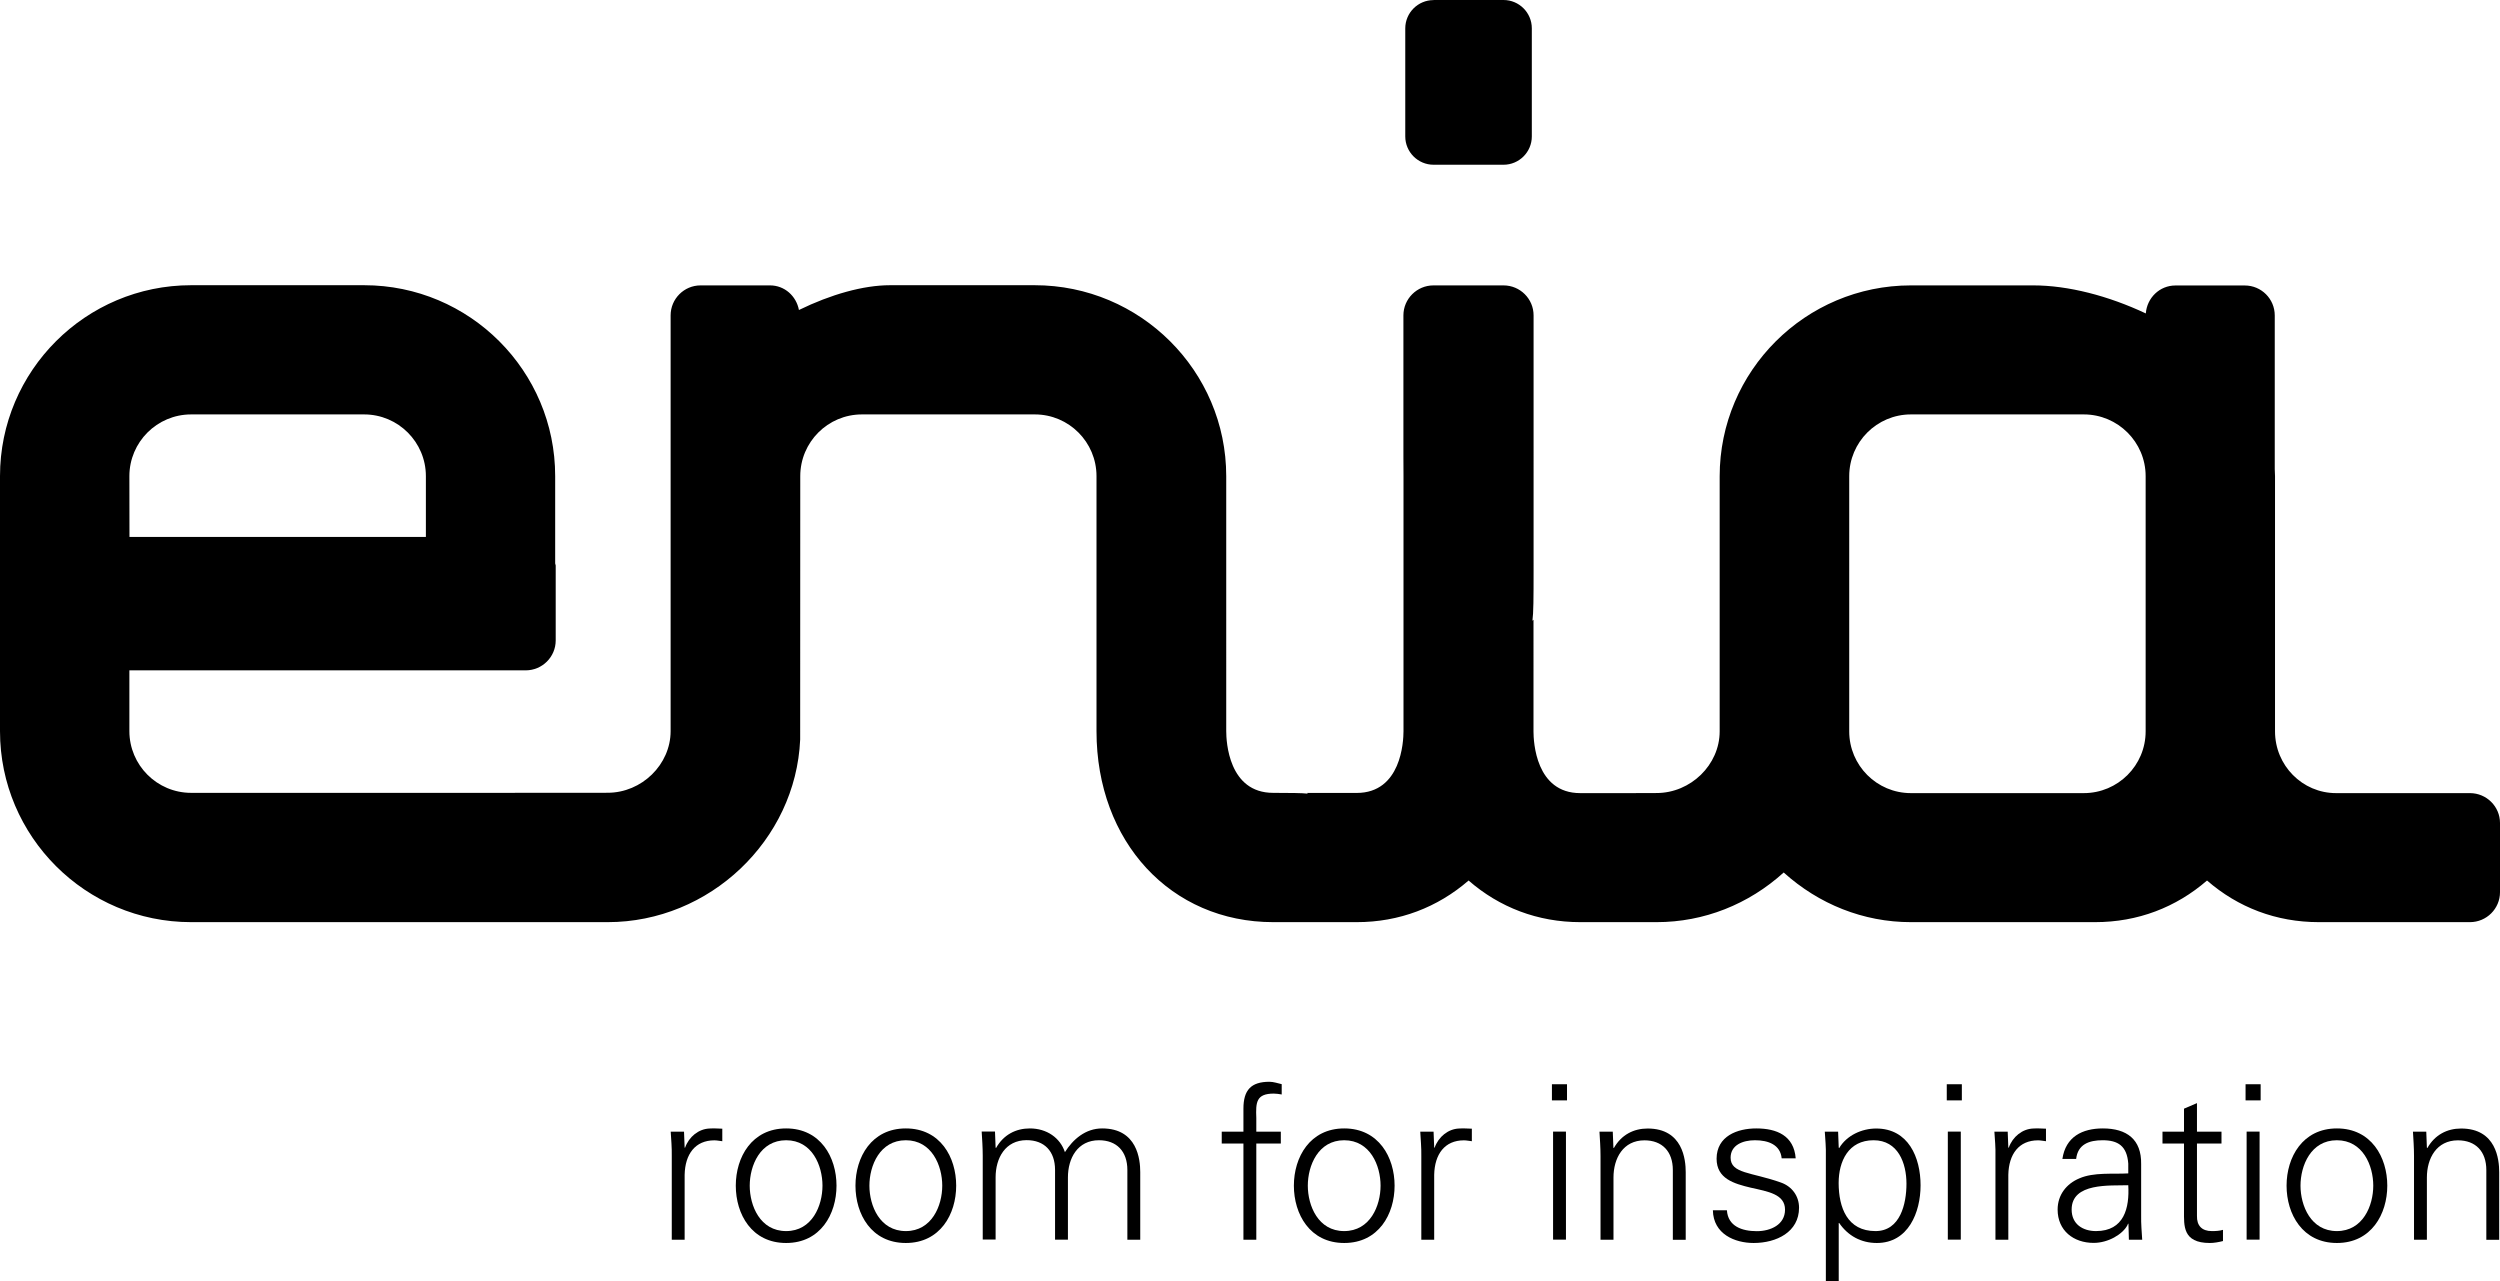 <?xml version="1.0" encoding="UTF-8"?> <svg xmlns:xlink="http://www.w3.org/1999/xlink" xmlns="http://www.w3.org/2000/svg" preserveAspectRatio="xMidYMid meet" data-bbox="1.83 1.66 283.47 145.26" viewBox="1.83 1.66 283.47 145.26" data-type="color" role="presentation" aria-hidden="true" width="283.47" height="145.26"><g><path d="M79.47 142.23H78v-9.49c.02-.95-.07-1.93-.12-2.76h1.51l.07 1.81h.05c.44-1.24 1.54-2.12 2.76-2.17.49-.03.98 0 1.46.02v1.42c-.29-.03-.61-.1-.9-.1-2.17 0-3.32 1.56-3.37 3.91v7.36z" fill="#000000" data-color="1"></path><path d="M96.68 136.1c0 3.22-1.81 6.5-5.71 6.5-3.91 0-5.71-3.27-5.71-6.5 0-3.22 1.81-6.49 5.71-6.49s5.71 3.27 5.71 6.49zm-5.71-5.15c-2.95 0-4.13 2.88-4.13 5.15 0 2.27 1.17 5.15 4.13 5.15 2.95 0 4.12-2.88 4.12-5.15 0-2.27-1.17-5.15-4.12-5.15z" fill="#000000" data-color="1"></path><path d="M110.25 136.1c0 3.22-1.81 6.5-5.71 6.5-3.91 0-5.71-3.27-5.71-6.5 0-3.22 1.81-6.49 5.71-6.49 3.91 0 5.71 3.27 5.71 6.49zm-5.71-5.15c-2.95 0-4.13 2.88-4.13 5.15 0 2.27 1.17 5.15 4.13 5.15 2.95 0 4.13-2.88 4.13-5.15 0-2.27-1.18-5.15-4.13-5.15z" fill="#000000" data-color="1"></path><path d="m114.72 131.78.05.05c.85-1.51 2.25-2.22 3.83-2.22 1.93 0 3.44 1.07 3.98 2.69.9-1.44 2.32-2.69 4.22-2.69 4 0 4.32 3.54 4.32 4.95v7.67h-1.46v-7.91c0-2.12-1.22-3.37-3.22-3.37-2.42 0-3.52 2.03-3.52 4.22v7.05h-1.46v-7.91c0-2.12-1.22-3.37-3.22-3.37-2.42 0-3.52 2.03-3.52 4.22v7.05h-1.46v-9.49c0-.95-.07-1.93-.12-2.76h1.51l.07 1.82z" fill="#000000" data-color="1"></path><path d="M142.82 142.23v-10.91h-2.46v-1.34h2.46v-2.61c0-2.1.85-3.05 2.95-3.05.46 0 .95.17 1.39.27v1.17c-.29-.05-.61-.1-.9-.1-2 0-2.05 1-1.98 2.76v1.56h2.78v1.34h-2.78v10.91h-1.46z" fill="#000000" data-color="1"></path><path d="M159.96 136.1c0 3.22-1.81 6.5-5.71 6.5s-5.71-3.27-5.71-6.5c0-3.22 1.81-6.49 5.71-6.49s5.71 3.27 5.71 6.49zm-5.72-5.15c-2.95 0-4.12 2.88-4.12 5.15 0 2.27 1.17 5.15 4.12 5.15 2.96 0 4.13-2.88 4.13-5.15 0-2.27-1.17-5.15-4.13-5.15z" fill="#000000" data-color="1"></path><path d="M164.45 142.23h-1.46v-9.49c.02-.95-.08-1.93-.12-2.76h1.51l.07 1.81h.05c.44-1.24 1.54-2.12 2.76-2.17.49-.03.98 0 1.46.02v1.42c-.29-.03-.61-.1-.9-.1-2.17 0-3.32 1.56-3.37 3.91v7.36z" fill="#000000" data-color="1"></path><path d="M179.51 126.43h-1.71v-1.83h1.71v1.83zm-.12 3.54v12.25h-1.46v-12.25h1.46z" fill="#000000" data-color="1"></path><path d="M184.78 142.23h-1.47v-9.49c0-.95-.07-1.93-.12-2.76h1.51l.07 1.81.05.05c.85-1.51 2.25-2.22 3.83-2.22 4 0 4.32 3.54 4.32 4.95v7.67h-1.46v-7.91c0-2.12-1.22-3.37-3.22-3.37-2.41 0-3.51 2.03-3.51 4.22v7.05z" fill="#000000" data-color="1"></path><path d="M200.97 129.61c2.32 0 4.27.81 4.47 3.39h-1.59c-.15-1.54-1.51-2.05-3.03-2.05-1.37 0-2.76.54-2.76 1.98 0 1.81 2.37 1.63 5.69 2.81 1.27.44 2.07 1.54 2.07 2.86 0 2.76-2.56 4-5.15 4-2.12 0-4.57-1-4.62-3.71h1.59c.12 1.83 1.73 2.37 3.39 2.37 1.56 0 3.2-.73 3.2-2.44 0-1.76-1.93-2.05-3.88-2.49-1.93-.46-3.88-1.03-3.88-3.29.01-2.56 2.35-3.43 4.5-3.43z" fill="#000000" data-color="1"></path><path d="M210.32 146.92h-1.46v-14.18c.03-.95-.07-1.93-.12-2.76h1.51l.07 1.81.05.05c.85-1.44 2.56-2.22 4.2-2.22 3.64 0 5.03 3.27 5.03 6.44 0 3.07-1.39 6.54-4.96 6.54-1.78 0-3.27-.81-4.27-2.27h-.05v6.59zm4.17-5.67c2.81 0 3.51-3.1 3.51-5.37 0-2.34-.95-4.93-3.73-4.93-2.85 0-3.96 2.37-3.96 4.86.01 2.78.98 5.44 4.18 5.44z" fill="#000000" data-color="1"></path><path d="M224.28 126.43h-1.71v-1.83h1.71v1.83zm-.12 3.54v12.25h-1.47v-12.25h1.47z" fill="#000000" data-color="1"></path><path d="M229.55 142.23h-1.46v-9.49c.03-.95-.07-1.93-.12-2.76h1.51l.07 1.81h.05c.44-1.24 1.54-2.12 2.76-2.17.49-.03.98 0 1.46.02v1.42c-.29-.03-.61-.1-.9-.1-2.17 0-3.32 1.56-3.37 3.91v7.36z" fill="#000000" data-color="1"></path><path d="M243.15 133.59c-.15-2-1.17-2.64-2.91-2.64-1.54 0-2.81.46-3 2.12h-1.56c.37-2.51 2.25-3.46 4.59-3.46 2.71 0 4.39 1.24 4.34 4.05v5.81c-.02.95.07 1.93.12 2.76h-1.51l-.05-1.81h-.05l-.07.17c-.54 1.02-2.17 2-3.83 2-2.27 0-4.08-1.39-4.08-3.78 0-1.66 1-2.93 2.47-3.54 1.63-.71 3.76-.46 5.54-.56v-1.12zm-3.66 7.66c3.2 0 3.81-2.63 3.66-5.2-2.07.07-6.42-.32-6.42 2.76 0 1.66 1.27 2.44 2.76 2.44z" fill="#000000" data-color="1"></path><path d="M249.47 131.32h-2.44v-1.34h2.44v-2.61l1.47-.63v3.24h2.78v1.34h-2.78v8.2c-.03 1.12.56 1.73 1.68 1.73.44 0 .88-.02 1.27-.14v1.27c-.46.12-1 .22-1.49.22-3.1 0-2.93-1.98-2.93-3.64v-7.64z" fill="#000000" data-color="1"></path><path d="M258.16 126.43h-1.71v-1.83h1.71v1.83zm-.12 3.54v12.25h-1.47v-12.25h1.47z" fill="#000000" data-color="1"></path><path d="M272.52 136.1c0 3.22-1.81 6.5-5.71 6.5s-5.71-3.27-5.71-6.5c0-3.22 1.81-6.49 5.71-6.49s5.71 3.27 5.71 6.49zm-5.72-5.15c-2.95 0-4.12 2.88-4.12 5.15 0 2.27 1.17 5.15 4.12 5.15 2.96 0 4.13-2.88 4.13-5.15 0-2.27-1.17-5.15-4.13-5.15z" fill="#000000" data-color="1"></path><path d="M277.01 142.23h-1.46v-9.49c0-.95-.07-1.93-.12-2.76h1.51l.07 1.81.05.05c.85-1.51 2.25-2.22 3.83-2.22 4 0 4.32 3.54 4.32 4.95v7.67h-1.46v-7.91c0-2.12-1.22-3.37-3.22-3.37-2.42 0-3.52 2.03-3.52 4.22v7.05z" fill="#000000" data-color="1"></path><path d="M164.38 1.67c-1.77 0-3.21 1.44-3.21 3.21v12.25c0 1.77 1.44 3.21 3.21 3.21h7.93c1.77 0 3.21-1.44 3.21-3.21V4.87c0-1.77-1.44-3.21-3.21-3.21h-7.93z" fill="#000000" data-color="1"></path><path d="M281.89 91.59h-15.18c-3.82 0-6.92-3.14-6.92-7V55.65c0-.04-.03-.8-.03-.8V37.43c0-1.88-1.52-3.4-3.4-3.4h-7.86c-1.8 0-3.23 1.41-3.36 3.17-4.25-2-8.8-3.18-12.76-3.18H218.5c-11.95 0-21.68 9.71-21.68 21.65v28.92c0 3.79-3.28 6.99-7.16 6.99l-3.04.01h-5.61c-5.05 0-5.3-5.83-5.3-7V71.93l-.12.12c.12-.89.13-2.54.13-5.71V37.42c0-1.88-1.53-3.4-3.41-3.4h-7.94c-1.88 0-3.41 1.53-3.41 3.4v16.01l.01 2.23v28.91c0 1.17-.26 7-5.31 7h-5.62l.08.08c-.72-.08-1.9-.08-3.93-.09-5.06 0-5.32-5.82-5.32-6.99V55.65c0-11.94-9.75-21.65-21.72-21.65h-16.4c-3.02 0-6.71 1.04-10.33 2.81-.3-1.58-1.62-2.79-3.28-2.79h-7.87c-1.88 0-3.4 1.53-3.4 3.4v47.14c0 3.79-3.27 6.99-7.14 6.99l-13.95.01H23.5c-3.86 0-7-3.14-7-7v-6.89h44.94c1.87 0 3.4-1.52 3.4-3.39v-8.5s-.04-.15-.06-.24v-9.89C64.79 43.71 55.07 34 43.12 34H23.5C11.55 34 1.83 43.71 1.83 55.65v28.92c0 11.94 9.72 21.65 21.67 21.65h47.24c11.54 0 21.32-9.28 21.82-20.7l.01-29.87c0-3.86 3.13-7 6.99-7h19.61c3.86 0 6.99 3.14 6.99 7v28.92c0 12.54 8.43 21.65 20.04 21.65h9.47c4.82 0 9.16-1.67 12.68-4.72 3.5 3.05 7.84 4.72 12.67 4.72h8.65c5.38 0 10.44-2.03 14.41-5.63 3.98 3.59 9.03 5.63 14.42 5.63h20.89c4.83 0 9.17-1.67 12.69-4.72 3.51 3.05 7.84 4.72 12.68 4.72h17.13c1.88 0 3.41-1.52 3.41-3.4v-7.84c0-1.87-1.53-3.39-3.41-3.39zM16.5 55.65c0-3.86 3.14-7 7-7h19.62c3.86 0 7 3.14 7 7v6.89H16.51c-.01-1.69-.01-6.89-.01-6.89zm228.62 28.94c0 3.86-3.14 7-7.01 7H218.5c-3.86 0-6.99-3.14-6.99-7V55.65c0-3.86 3.14-7 6.99-7h19.61c3.86 0 7.01 3.14 7.01 7v28.94z" fill="#000000" data-color="1"></path></g></svg> 